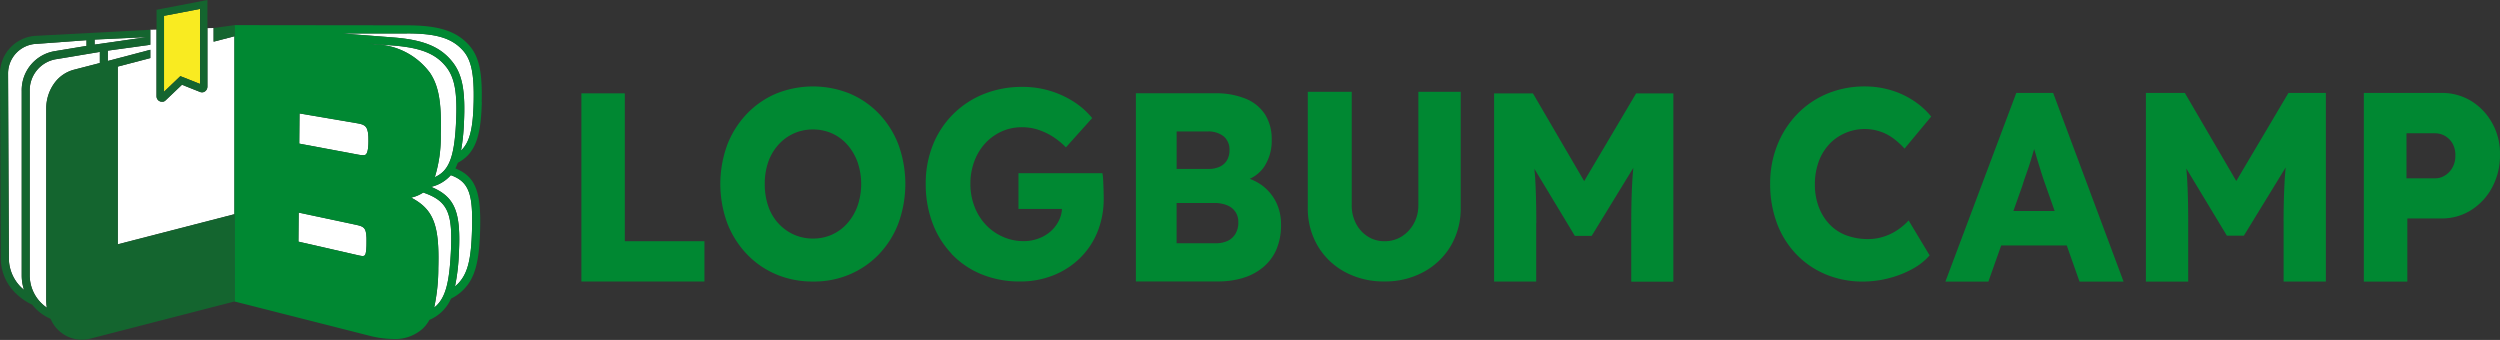 <svg xmlns="http://www.w3.org/2000/svg" width="147.086" height="20"><rect width="100%" height="100%" fill="#333333" stroke="none"/><path fill="#008832" d="M41.445 14.192H36.76v-8.7h-2.554v11.07h7.239Z" data-name="パス 1181"/><path fill="#008832" d="M51.734 14.934a5.368 5.368 0 0 0 1.133-1.825 6.78 6.78 0 0 0 0-4.578 5.449 5.449 0 0 0-1.133-1.819 5.157 5.157 0 0 0-1.727-1.2 5.781 5.781 0 0 0-4.354 0 5.2 5.2 0 0 0-1.727 1.2 5.52 5.52 0 0 0-1.142 1.819 6.709 6.709 0 0 0 0 4.587 5.521 5.521 0 0 0 1.142 1.819 5.157 5.157 0 0 0 1.727 1.2 5.48 5.48 0 0 0 2.192.426 5.32 5.32 0 0 0 2.162-.426 5.2 5.2 0 0 0 1.727-1.2Zm-2.771-1.136a2.672 2.672 0 0 1-1.133.236 2.709 2.709 0 0 1-1.133-.236 2.811 2.811 0 0 1-.909-.664 2.861 2.861 0 0 1-.594-1.02 3.965 3.965 0 0 1-.2-1.289 3.883 3.883 0 0 1 .2-1.28 2.971 2.971 0 0 1 .594-1.02 2.7 2.7 0 0 1 .909-.671 2.672 2.672 0 0 1 1.133-.236 2.709 2.709 0 0 1 1.133.236 2.678 2.678 0 0 1 .9.671 3.18 3.18 0 0 1 .594 1.02 3.983 3.983 0 0 1 0 2.56 3.125 3.125 0 0 1-.594 1.02 2.609 2.609 0 0 1-.9.671Z" data-name="パス 1182"/><path fill="#008832" d="M55.981 14.934a5.073 5.073 0 0 0 1.758 1.2 5.863 5.863 0 0 0 2.284.426 5.182 5.182 0 0 0 1.954-.364 4.736 4.736 0 0 0 1.562-1.01 4.565 4.565 0 0 0 1.029-1.54 5.124 5.124 0 0 0 .367-1.969c0-.095 0-.236-.006-.426s-.012-.386-.021-.585a3.707 3.707 0 0 0-.046-.475h-4.941v2.1h2.56a1.74 1.74 0 0 1-.175.671 2.035 2.035 0 0 1-.481.64 2.21 2.21 0 0 1-.713.426 2.472 2.472 0 0 1-.879.159 2.973 2.973 0 0 1-1.24-.26 3.074 3.074 0 0 1-1-.71 3.244 3.244 0 0 1-.661-1.069 3.645 3.645 0 0 1-.239-1.329 3.7 3.7 0 0 1 .227-1.32 3.189 3.189 0 0 1 .637-1.059 3.013 3.013 0 0 1 .961-.7 2.852 2.852 0 0 1 1.21-.254 3 3 0 0 1 .961.15 3.922 3.922 0 0 1 .848.4 4.4 4.4 0 0 1 .775.634l1.546-1.724a4.635 4.635 0 0 0-1.066-.949 5.548 5.548 0 0 0-3.05-.885 6.006 6.006 0 0 0-2.275.426 5.348 5.348 0 0 0-2.989 3.01 6.067 6.067 0 0 0-.413 2.269 6.438 6.438 0 0 0 .392 2.284 5.278 5.278 0 0 0 1.127 1.825Z" data-name="パス 1183"/><path fill="#008832" d="M73.125 16.353a3.338 3.338 0 0 0 1.194-.634 2.805 2.805 0 0 0 .781-1.05 3.651 3.651 0 0 0 .269-1.464 2.915 2.915 0 0 0-.285-1.3 2.77 2.77 0 0 0-.8-.974 2.971 2.971 0 0 0-.759-.41 2.052 2.052 0 0 0 .851-.71 2.772 2.772 0 0 0 .444-1.6 2.707 2.707 0 0 0-.383-1.464 2.449 2.449 0 0 0-1.133-.934 4.653 4.653 0 0 0-1.831-.325h-4.644v11.071h4.792a5.2 5.2 0 0 0 1.51-.205Zm-3.9-8.617h1.788a1.455 1.455 0 0 1 .992.294 1.015 1.015 0 0 1 .331.8 1.169 1.169 0 0 1-.144.594.957.957 0 0 1-.42.38 1.536 1.536 0 0 1-.668.135h-1.877v-2.2Zm0 6.577v-2.37h2.223a1.91 1.91 0 0 1 .75.135 1.066 1.066 0 0 1 .487.386 1.055 1.055 0 0 1 .171.615 1.281 1.281 0 0 1-.165.671 1.068 1.068 0 0 1-.459.42 1.62 1.62 0 0 1-.713.141h-2.3Z" data-name="パス 1184"/><path fill="#008832" d="M83.447 12.073a2.173 2.173 0 0 1-.269 1.084 2.078 2.078 0 0 1-.713.759 1.885 1.885 0 0 1-1.014.276 1.789 1.789 0 0 1-.977-.276 1.977 1.977 0 0 1-.692-.759 2.265 2.265 0 0 1-.254-1.084V5.401h-2.585v6.813a4.329 4.329 0 0 0 .579 2.244 4.134 4.134 0 0 0 1.6 1.54 4.757 4.757 0 0 0 2.327.56 4.7 4.7 0 0 0 2.312-.56 4.134 4.134 0 0 0 1.6-1.54 4.329 4.329 0 0 0 .579-2.244V5.401h-2.492v6.672Z" data-name="パス 1185"/><path fill="#008832" d="M90.388 13.117q0-1.534-.067-2.649c-.012-.181-.031-.358-.046-.536l2.379 3.944h.992l2.45-4c-.018.227-.043.453-.055.683q-.069 1.139-.067 2.563v3.448h2.477V5.496h-2.192l-3.056 5.16-3.013-5.16h-2.285v11.066h2.477v-3.448Z" data-name="パス 1186"/><path fill="#008832" d="M107.634 8.469a2.885 2.885 0 0 1 2.973-.735 2.788 2.788 0 0 1 .775.4 4.606 4.606 0 0 1 .671.609l1.568-1.886a4.565 4.565 0 0 0-1.078-.958 5 5 0 0 0-1.347-.609 5.335 5.335 0 0 0-1.476-.205 5.7 5.7 0 0 0-2.223.429 5.283 5.283 0 0 0-1.761 1.2 5.571 5.571 0 0 0-1.167 1.816 6.041 6.041 0 0 0-.423 2.284 6.563 6.563 0 0 0 .4 2.321 5.321 5.321 0 0 0 1.136 1.822 5.143 5.143 0 0 0 1.739 1.188 5.64 5.64 0 0 0 2.192.42 6.05 6.05 0 0 0 1.528-.2 5.877 5.877 0 0 0 1.387-.548 3.572 3.572 0 0 0 1-.793l-1.236-2.055a3.53 3.53 0 0 1-.655.563 3.212 3.212 0 0 1-.805.389 2.943 2.943 0 0 1-.919.144 3.616 3.616 0 0 1-1.289-.22 2.627 2.627 0 0 1-.986-.649 3.052 3.052 0 0 1-.634-1.023 3.712 3.712 0 0 1-.227-1.323 3.875 3.875 0 0 1 .227-1.347 2.991 2.991 0 0 1 .625-1.023Z" data-name="パス 1187"/><path fill="#008832" d="m118.628 5.466-4.171 11.1h2.529l.753-2.125h3.858l.75 2.125h2.591l-4.143-11.1h-2.168Zm-.171 6.945.517-1.458c.08-.263.165-.521.257-.769s.175-.5.248-.744c.067-.22.135-.447.2-.671.064.22.129.444.2.671.08.269.159.53.242.784s.159.493.242.713l.521 1.476h-2.417Z" data-name="パス 1188"/><path fill="#008832" d="m131.565 10.641-3.023-5.175h-2.29v11.1h2.49v-3.46q0-1.539-.067-2.655c-.012-.181-.031-.358-.046-.539l2.388 3.953h1l2.459-4.014c-.018.227-.043.456-.055.686a43.096 43.096 0 0 0-.067 2.569v3.457h2.486V5.466h-2.2l-3.065 5.175Z" data-name="パス 1189"/><path fill="#008832" d="M146.626 7.242a3.5 3.5 0 0 0-1.234-1.3 3.308 3.308 0 0 0-1.77-.475h-4.547v11.1h2.56v-3.715h1.987a3.216 3.216 0 0 0 1.77-.493 3.563 3.563 0 0 0 1.234-1.338 3.979 3.979 0 0 0 .459-1.926 3.666 3.666 0 0 0-.459-1.856Zm-2.327 2.6a1.285 1.285 0 0 1-.438.475 1.093 1.093 0 0 1-.6.175h-1.676v-2.65h1.672a1.161 1.161 0 0 1 .6.159 1.218 1.218 0 0 1 .438.444 1.37 1.37 0 0 1 .165.7 1.4 1.4 0 0 1-.161.697Z" data-name="パス 1190"/><path fill="#fff" d="M1.325 16.979a2.4 2.4 0 0 1-.8-1.706L.475 4.33A1.744 1.744 0 0 1 2.19 2.578l2.9-.214v.337l-1.865.309a2.323 2.323 0 0 0-1.947 2.349V16.22a2.672 2.672 0 0 0 .138.836c-.031-.028-.064-.052-.095-.08Z" data-name="パス 1191"/><path fill="#fff" d="m5.876 3.708-1.546.4a2.078 2.078 0 0 0-1.133.787 2.528 2.528 0 0 0-.478 1.488v11.279c0 .086.006.171.012.257a.826.826 0 0 0 .012.086c0 .034.009.067.015.1a2.15 2.15 0 0 1-.211-.162 2.3 2.3 0 0 1-.8-1.721V5.362a1.854 1.854 0 0 1 1.55-1.879l2.576-.43v.655Z" data-name="パス 1192"/><path fill="#fff" d="M5.567 2.624v-.3l3.087-.144Z" data-name="パス 1193"/><path fill="#fff" d="M21.529 9.088c-.064.052-.211.058-.447.012l-3.475-.649.015-1.776 3.4.579c.5.086.671.193.655 1.084 0 .156-.012.637-.15.747Z" data-name="パス 1194"/><path fill="#fff" d="M21.563 14.288c0 .187-.006.671-.11.741-.073.052-.135.049-.462-.028l-3.433-.784.015-1.709 3.353.713c.53.115.656.176.637 1.067Z" data-name="パス 1195"/><path fill="#fff" d="M25.259 4.238a4.133 4.133 0 0 0-3.175-1.626l-.417-.049 1.445.113c1.647.129 2.529.484 3.145 1.268.5.64.658 1.534.57 3.295-.1 2.012-.413 2.82-1.249 3.185a7.953 7.953 0 0 0 .352-2.508c.055-1.908-.126-2.9-.668-3.678Z" data-name="パス 1196"/><path fill="#fff" d="M23.942 1.966c1.7 0 2.615.269 3.261.965.527.56.7 1.393.664 3.071-.037 1.51-.208 2.349-.744 2.86a11.514 11.514 0 0 0 .171-1.6c.095-1.889-.086-2.869-.668-3.61-.7-.891-1.706-1.311-3.479-1.448l-3.023-.235h3.818Z" data-name="パス 1197"/><path fill="#fff" d="M25.644 18.015c-.034.031-.07.055-.1.083a11.029 11.029 0 0 0 .245-2.327c.07-2.465-.245-3.439-1.6-4.143a2.161 2.161 0 0 0 .713-.3c1.473.505 1.742 1.225 1.623 3.543-.092 1.8-.322 2.627-.879 3.145Z" data-name="パス 1198"/><path fill="#fff" d="M27.773 13.464c-.046 1.831-.257 2.649-.839 3.243-.052.052-.11.1-.165.147a11.57 11.57 0 0 0 .23-1.96c.122-2.382-.2-3.31-1.638-3.9a2.225 2.225 0 0 0 1.164-.689c1.092.394 1.3 1.149 1.248 3.159Z" data-name="パス 1199"/><path fill="#fff" d="M12.567 2.452v-.805l-.364.009v3.436a.334.334 0 0 1-.009.08.072.072 0 0 1-.006.024.318.318 0 0 1-.018.049c0 .009-.009.015-.012.024a.447.447 0 0 1-.028.04l-.015.018a.471.471 0 0 1-.04.037l-.012.012a.392.392 0 0 1-.061.034.017.017 0 0 0-.015.006.335.335 0 0 1-.052.015h-.092a.3.3 0 0 1-.07-.018l-1.068-.425-.965.919-.046.037-.015.009-.034.018c-.006 0-.012.006-.018.006l-.034.009a.039.039 0 0 0-.018 0h-.05a.17.17 0 0 1-.055-.006.028.028 0 0 1-.015 0 .152.152 0 0 1-.04-.012.023.023 0 0 1-.012-.006.2.2 0 0 1-.049-.028.009.009 0 0 1-.006 0 .388.388 0 0 1-.037-.031s-.009-.006-.012-.012-.021-.024-.031-.037-.006-.006-.006-.009-.018-.034-.028-.052a.023.023 0 0 0-.006-.012c-.006-.015-.009-.031-.015-.046a.039.039 0 0 0 0-.018.457.457 0 0 1-.006-.064V1.742l-.364.009v.882l-2.5.346v.606l2.5-.658v.49l-1.914.5v10.456l6.862-1.77V2.134l-1.228.322Z" data-name="パス 1200"/><path fill="#f9eb21" d="M9.645.931v4.468l.762-.729.2-.19.26.1.9.358V.524Z" data-name="パス 1201"/><path fill="#14652f" d="M9.211.573v5.076a.219.219 0 0 0 .006.064.039.039 0 0 0 0 .018.27.27 0 0 0 .015.046.023.023 0 0 0 .006.012c.009.018.018.037.028.052s.006.006.006.009a.324.324 0 0 0 .031.037s.006.009.012.012a.324.324 0 0 0 .037.031.009.009 0 0 1 .006 0l.049.028a.023.023 0 0 1 .012.006.2.2 0 0 0 .04.012.028.028 0 0 1 .015 0 .337.337 0 0 0 .055.006h.009a.175.175 0 0 0 .04 0 .039.039 0 0 0 .018 0 .138.138 0 0 0 .034-.009.044.044 0 0 0 .018-.006.183.183 0 0 0 .034-.018c.006 0 .009-.006.015-.009a.241.241 0 0 0 .046-.037l.965-.919 1.066.426a.3.3 0 0 0 .07.018h.092a.259.259 0 0 0 .052-.015.017.017 0 0 0 .015-.006.392.392 0 0 0 .061-.034c.006 0 .009-.009.012-.012l.04-.037c.015-.005.015-.011.015-.017s.018-.028.028-.04a.182.182 0 0 0 .012-.024l.018-.049c.006-.018.006-.015.006-.024a.334.334 0 0 0 .009-.08V0L9.217.573Zm2.56 4.37-.9-.361-.257-.1-.2.193-.762.726V.931l2.122-.407v4.418Z" data-name="パス 1202"/><path fill="#008832" d="M21.529 9.088c-.064.052-.211.058-.447.012l-3.476-.651.015-1.776 3.4.579c.5.086.671.193.655 1.084 0 .156-.012.637-.15.747Zm.034 5.2c0 .187-.006.671-.11.741-.073.052-.135.049-.462-.028l-3.433-.784.015-1.709 3.353.713c.525.114.655.176.637 1.067Zm3.7-10.05a4.133 4.133 0 0 0-3.175-1.626l-.416-.049 1.445.113c1.647.129 2.529.484 3.145 1.268.5.64.658 1.534.57 3.295-.1 2.012-.413 2.82-1.249 3.185a7.953 7.953 0 0 0 .352-2.508c.055-1.908-.126-2.9-.668-3.678Zm-1.321-2.272c1.7 0 2.615.269 3.261.965.527.56.7 1.393.664 3.071-.037 1.51-.208 2.349-.744 2.86a11.512 11.512 0 0 0 .171-1.6c.095-1.889-.086-2.869-.668-3.61-.7-.891-1.706-1.311-3.479-1.448l-3.024-.235h3.818Zm1.7 16.048c-.034.031-.07.055-.1.083a11.03 11.03 0 0 0 .245-2.327c.07-2.465-.245-3.439-1.6-4.143a2.161 2.161 0 0 0 .713-.3c1.473.505 1.742 1.225 1.623 3.543-.092 1.8-.322 2.627-.879 3.145Zm2.128-4.55c-.046 1.831-.257 2.649-.839 3.243-.052.052-.11.1-.165.147a11.571 11.571 0 0 0 .23-1.96c.122-2.382-.2-3.31-1.638-3.9a2.225 2.225 0 0 0 1.164-.689c1.094.394 1.302 1.144 1.25 3.159Zm.57-7.45c.046-1.819-.168-2.744-.793-3.408-.738-.79-1.779-1.115-3.6-1.115h-.009l-10.147-.012v16.256l7.876 2a5.938 5.938 0 0 0 1.458.208 2.422 2.422 0 0 0 1.758-.619 2.175 2.175 0 0 0 .383-.505 2.408 2.408 0 0 0 1.268-1.249 2.737 2.737 0 0 0 .738-.53c.671-.686.928-1.617.977-3.561.055-2.162-.248-3.087-1.458-3.57a2.986 2.986 0 0 0 .144-.331c1.029-.548 1.36-1.534 1.412-3.561Z" data-name="パス 1203"/><path fill="#14652f" d="m13.795 1.479-1.228.17v.8l1.228-.318Z" data-name="パス 1204"/><path fill="#14652f" d="m13.794 12.603-6.862 1.77V3.916l1.914-.5v-.485l-2.5.658v-.61l2.5-.346v-.882l-6.694.355A2.228 2.228 0 0 0 0 4.331l.046 10.945A2.874 2.874 0 0 0 1 17.325a3.381 3.381 0 0 0 .894.6 3.121 3.121 0 0 0 .352.374 2.833 2.833 0 0 0 .726.456l.052.107a2 2 0 0 0 2.235 1.075l8.54-2.2ZM1.32 16.979a2.4 2.4 0 0 1-.8-1.706L.475 4.331a1.744 1.744 0 0 1 1.714-1.753l2.9-.214v.337l-1.868.309a2.323 2.323 0 0 0-1.944 2.348v10.861a2.672 2.672 0 0 0 .138.836c-.031-.028-.064-.052-.095-.08ZM5.876 3.708l-1.546.4a2.078 2.078 0 0 0-1.13.785 2.528 2.528 0 0 0-.478 1.494v11.274c0 .086.006.171.012.257a.825.825 0 0 0 .012.086c0 .034.009.067.015.1a2.15 2.15 0 0 1-.211-.162 2.3 2.3 0 0 1-.8-1.721V5.361a1.854 1.854 0 0 1 1.55-1.88l2.575-.429v.655Zm-.309-1.084v-.293l3.087-.147Z" data-name="パス 1205"/></svg>